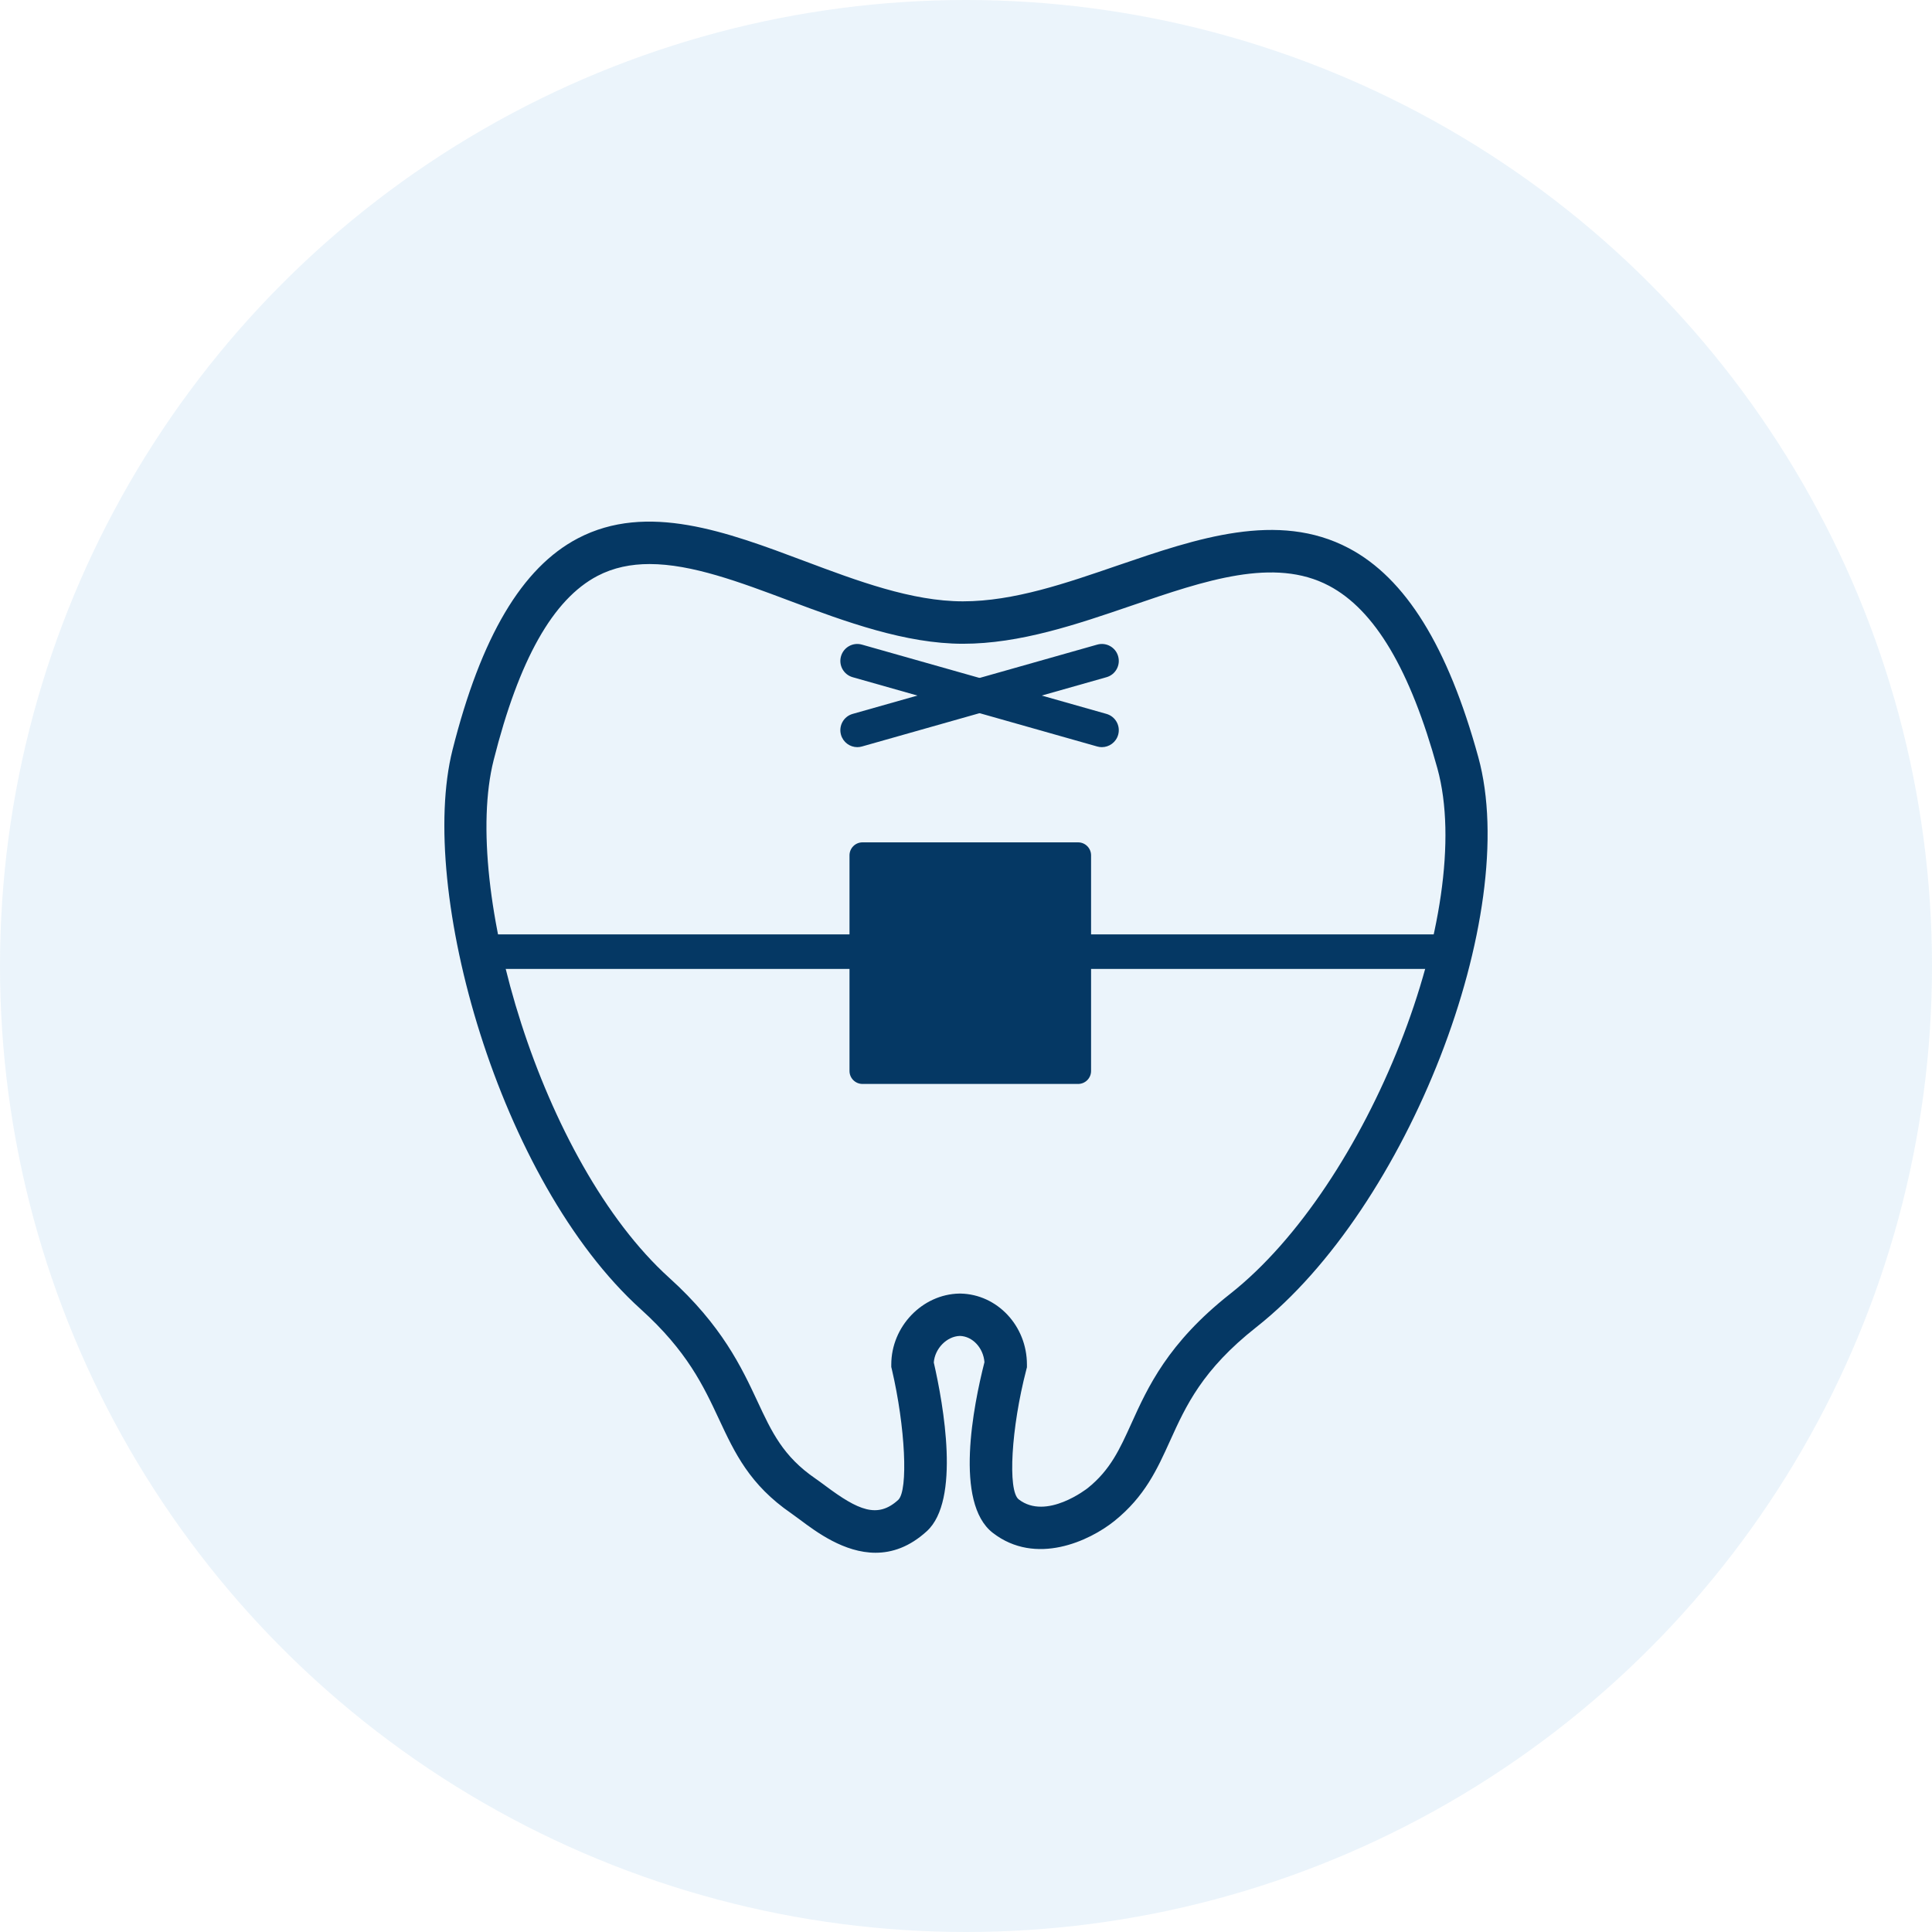 <?xml version="1.0" encoding="UTF-8"?>
<svg xmlns="http://www.w3.org/2000/svg" width="80" height="80" viewBox="0 0 80 80" fill="none">
  <circle cx="40" cy="40" r="40" fill="#549FDF" fill-opacity="0.12"></circle>
  <g clip-path="url(#clip0_10_1877)">
    <path d="M36.255 64.296C34.955 64.296 33.802 63.435 33.126 62.929C32.995 62.832 32.875 62.743 32.767 62.667C31.04 61.48 30.425 60.164 29.774 58.77C29.126 57.384 28.456 55.949 26.535 54.213C20.66 48.908 17.281 36.842 18.737 31.055C19.917 26.37 21.614 23.504 23.927 22.292C26.8 20.787 30.107 22.028 33.307 23.23C35.495 24.051 37.756 24.9 39.873 24.9C41.989 24.9 44.159 24.143 46.298 23.409C49.55 22.296 52.911 21.144 55.854 22.701C58.201 23.942 59.954 26.77 61.213 31.351C63.01 37.886 58.286 50.018 52.023 54.954C49.781 56.72 49.105 58.214 48.451 59.658C47.913 60.845 47.405 61.966 46.146 62.98C45.113 63.81 42.887 64.85 41.108 63.471C39.505 62.228 40.305 58.211 40.764 56.405C40.719 55.815 40.274 55.332 39.747 55.318C39.202 55.334 38.711 55.84 38.666 56.417C39.069 58.18 39.776 62.128 38.377 63.404C37.661 64.057 36.939 64.296 36.255 64.296ZM26.897 23.356C26.13 23.356 25.407 23.499 24.741 23.847C22.896 24.814 21.49 27.312 20.439 31.483C19.108 36.77 22.396 48.11 27.711 52.911C29.896 54.884 30.71 56.627 31.365 58.028C31.958 59.301 32.428 60.306 33.762 61.222C33.888 61.308 34.026 61.412 34.177 61.523C35.54 62.542 36.338 62.888 37.193 62.108C37.615 61.712 37.487 59.084 36.93 56.703L36.906 56.604V56.503C36.906 54.927 38.19 53.593 39.722 53.564H39.772C41.293 53.593 42.523 54.9 42.523 56.503V56.616L42.495 56.726C41.872 59.122 41.72 61.728 42.183 62.086C43.329 62.974 45.029 61.627 45.045 61.615C45.977 60.865 46.363 60.013 46.851 58.937C47.522 57.454 48.357 55.608 50.936 53.578C56.643 49.082 61.136 37.694 59.52 31.819C58.395 27.732 56.928 25.258 55.032 24.256C52.762 23.056 49.898 24.035 46.867 25.074C44.593 25.852 42.24 26.657 39.873 26.657C37.505 26.657 35.025 25.752 32.69 24.875C30.628 24.1 28.644 23.356 26.897 23.356Z" fill="#053864"></path>
    <path d="M35.5 30.938C35.194 30.938 34.912 30.736 34.824 30.427C34.718 30.054 34.935 29.665 35.308 29.561L45.434 26.692C45.809 26.586 46.196 26.803 46.3 27.176C46.406 27.549 46.189 27.938 45.816 28.042L35.69 30.911C35.626 30.929 35.561 30.938 35.498 30.938H35.5Z" fill="#053864"></path>
    <path d="M45.626 30.938C45.563 30.938 45.499 30.929 45.434 30.911L35.308 28.042C34.935 27.936 34.718 27.549 34.824 27.176C34.93 26.803 35.317 26.586 35.69 26.692L45.816 29.561C46.189 29.667 46.406 30.054 46.3 30.427C46.212 30.736 45.931 30.938 45.624 30.938H45.626Z" fill="#053864"></path>
    <path d="M44.641 34.88H35.714C35.417 34.88 35.176 35.121 35.176 35.418V44.346C35.176 44.643 35.417 44.884 35.714 44.884H44.641C44.939 44.884 45.179 44.643 45.179 44.346V35.418C45.179 35.121 44.939 34.88 44.641 34.88Z" fill="#053864"></path>
    <path d="M59.947 38.691H19.932V40.121H59.947V38.691Z" fill="#053864"></path>
  </g>
  <defs>
    <clipPath id="clip0_10_1877">
      <rect width="43.2" height="42.696" fill="white" transform="translate(18.4 21.6)"></rect>
    </clipPath>
  </defs>
</svg>
